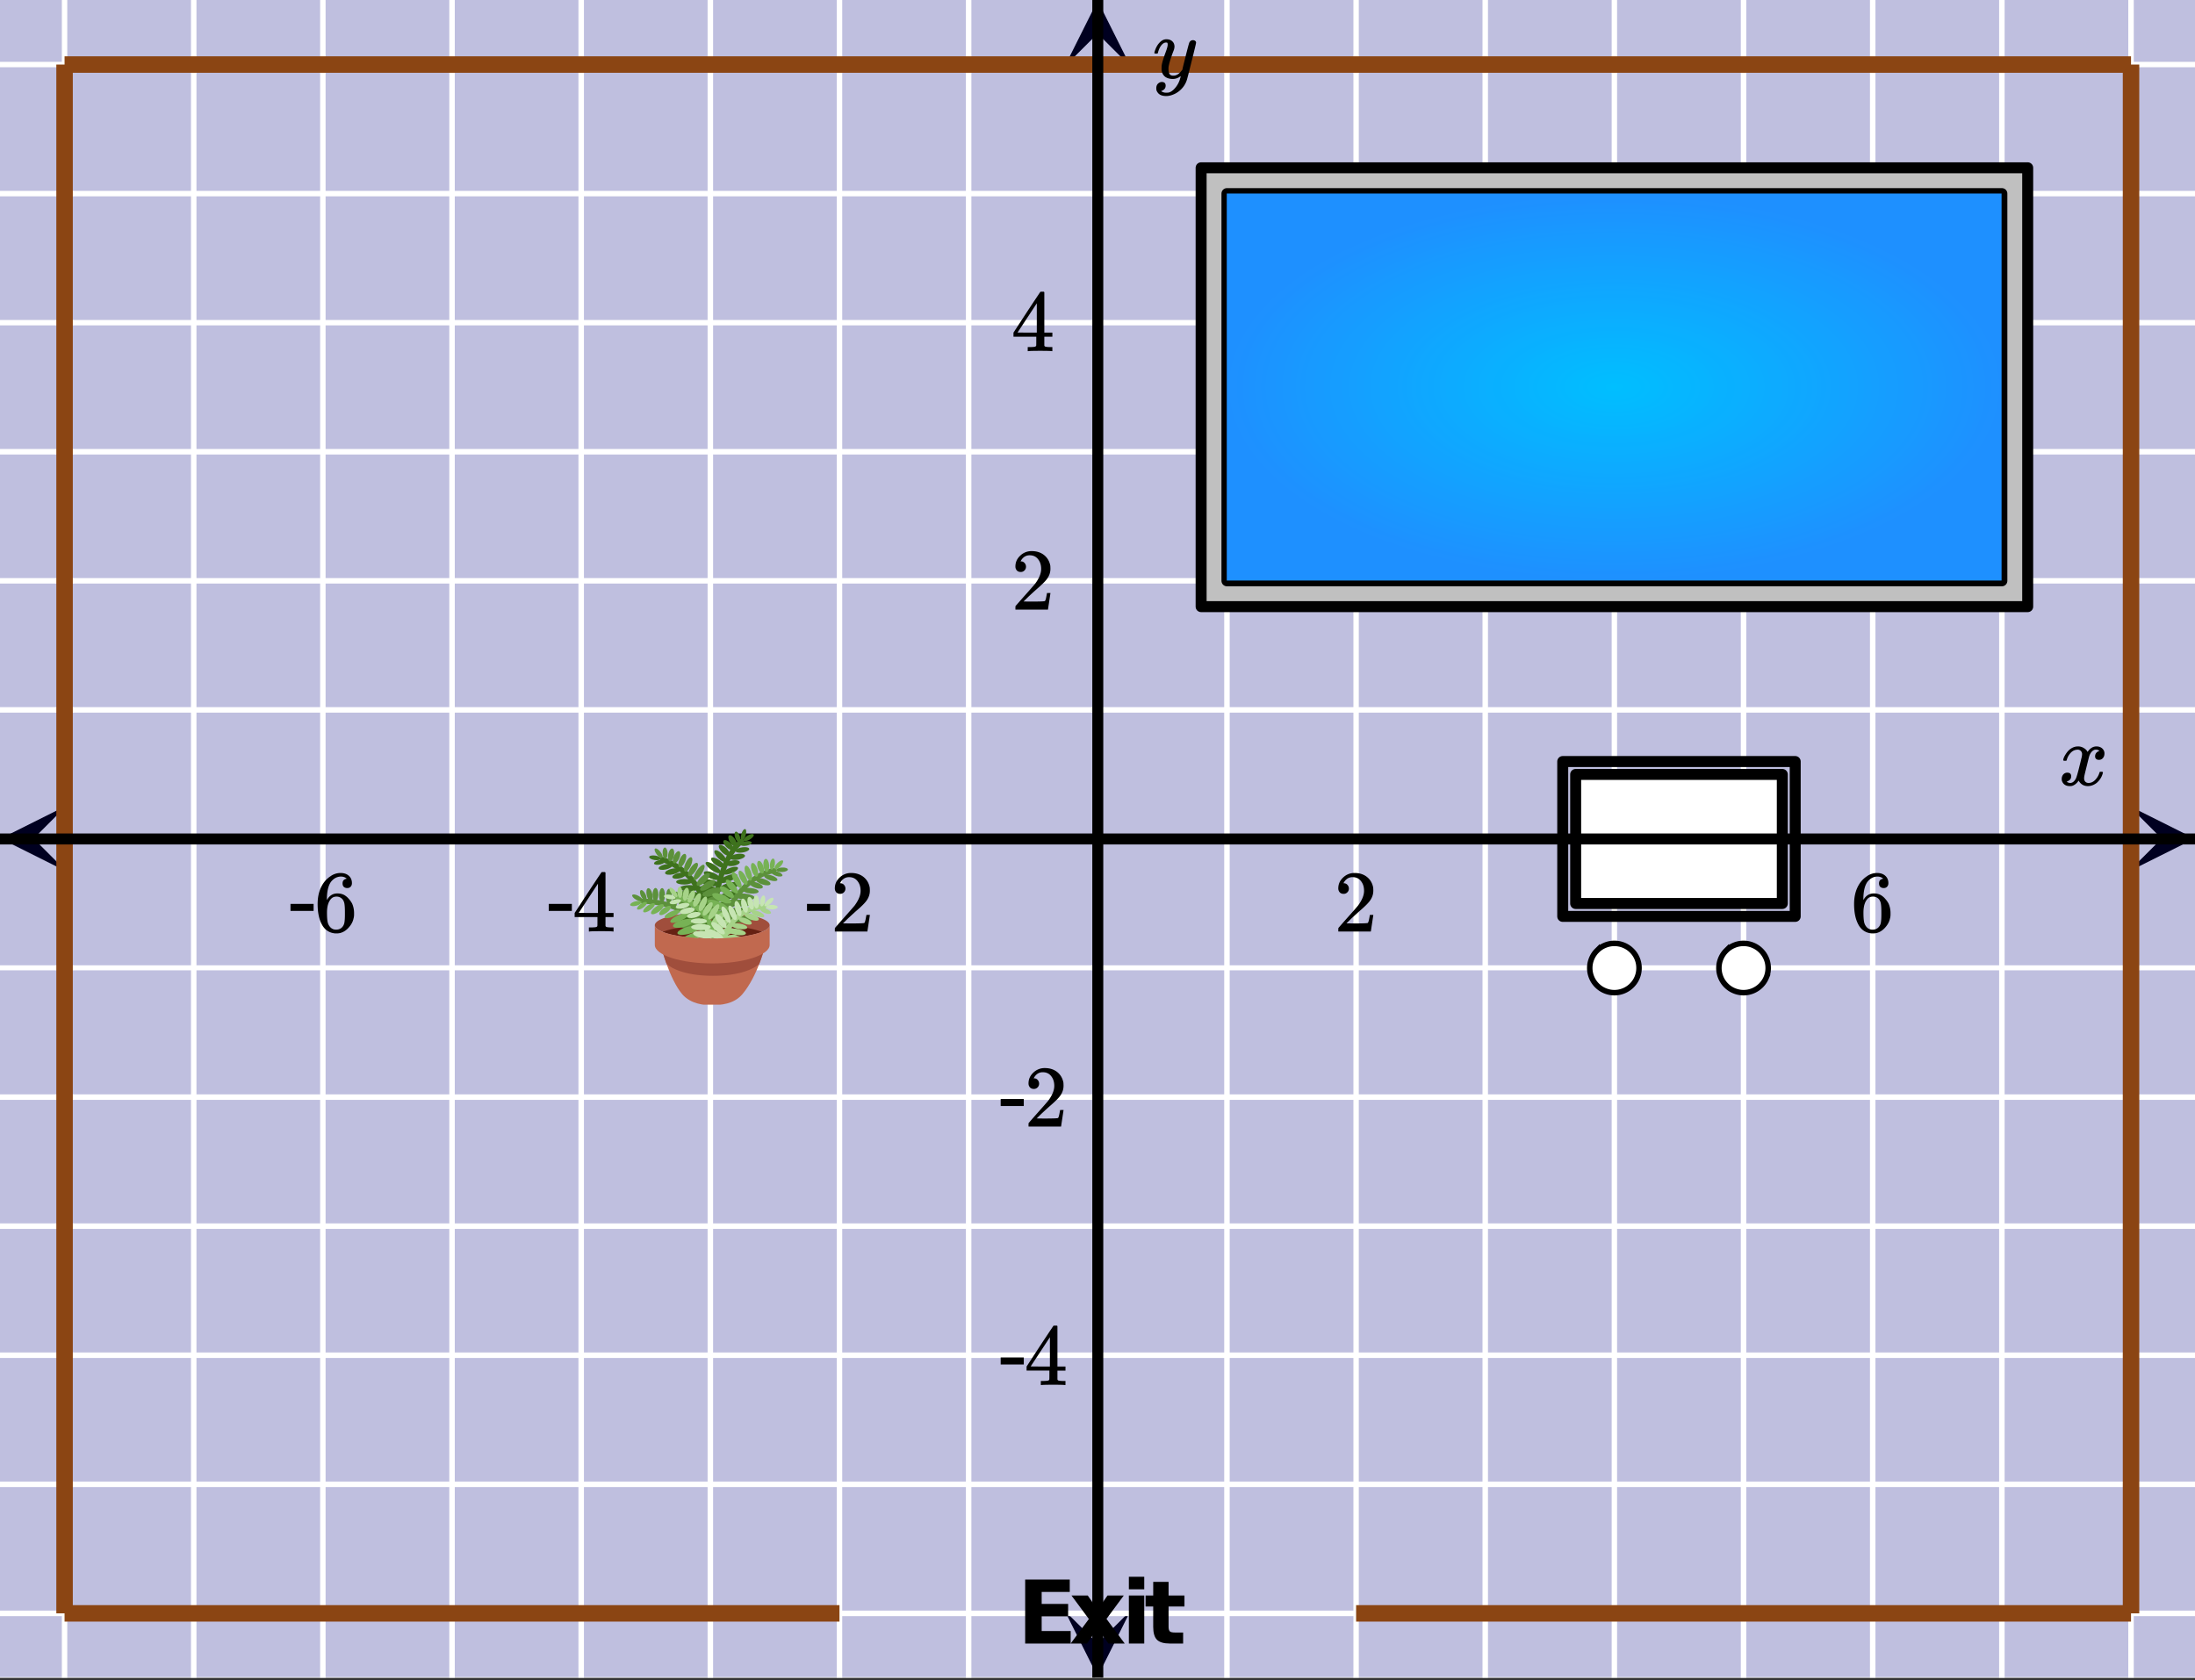 <svg xmlns="http://www.w3.org/2000/svg" xmlns:xlink="http://www.w3.org/1999/xlink" width="449.28" height="344" viewBox="0 0 336.96 258"><rect x="0" y="0" width="336.96" height="258" fill="#333333" stroke="none"/><defs><symbol overflow="visible" id="T"><path d="M1.234-9.828h6.844v1.906H3.766v1.844h4.062v1.906H3.766v2.25h4.453V0H1.234zm0 0"/></symbol><symbol overflow="visible" id="U"><path d="M3-3.766L.328-7.375h2.5l1.516 2.188 1.515-2.188h2.5L5.703-3.781 8.5 0H6L4.344-2.328 2.704 0h-2.5zm0 0"/></symbol><symbol overflow="visible" id="V"><path d="M1.125-7.375h2.36V0h-2.36zm0-2.875h2.36v1.922h-2.36zm0 0"/></symbol><symbol overflow="visible" id="W"><path d="M3.703-9.469v2.094h2.438v1.688H3.703v3.125c0 .343.067.578.203.703.133.117.406.171.813.171h1.218V0h-2.03c-.93 0-1.59-.191-1.985-.578-.387-.395-.578-1.055-.578-1.985v-3.124H.172v-1.688h1.172v-2.094zm0 0"/></symbol><symbol overflow="visible" id="X"><path d="M.781-3.75C.727-3.8.703-3.848.703-3.89c.031-.25.172-.563.422-.938.414-.633.941-1.004 1.578-1.11.133-.007.235-.015.297-.015.313 0 .598.086.86.25.269.156.46.355.578.594.113-.157.187-.25.218-.282.332-.375.711-.562 1.14-.562.364 0 .661.105.891.312.227.211.344.465.344.766 0 .281-.078.516-.234.703a.776.776 0 0 1-.625.281.64.64 0 0 1-.422-.14.521.521 0 0 1-.156-.39c0-.415.222-.696.672-.845a.58.58 0 0 0-.141-.093.705.705 0 0 0-.39-.094.91.91 0 0 0-.266.031c-.336.149-.586.445-.75.89-.032.075-.164.579-.39 1.516-.231.93-.356 1.45-.376 1.563a1.827 1.827 0 0 0-.047.406c0 .211.063.383.188.516.125.125.289.187.5.187.383 0 .726-.16 1.031-.484.3-.32.508-.676.625-1.063.02-.082.04-.129.063-.14.03-.02.109-.031.234-.031.164 0 .25.039.25.109 0 .012-.012.058-.031.14-.149.563-.461 1.055-.938 1.47-.43.323-.875.484-1.344.484-.625 0-1.101-.282-1.421-.844-.262.406-.594.68-1 .812-.086.02-.2.032-.344.032-.524 0-.89-.188-1.11-.563a.953.953 0 0 1-.14-.531c0-.27.078-.5.234-.688a.798.798 0 0 1 .625-.28c.395 0 .594.187.594.562 0 .336-.164.574-.484.718a.359.359 0 0 1-.063.047l-.078.031c-.012.012-.024.016-.031.016h-.032c0 .031.063.074.188.125a.817.817 0 0 0 .36.078c.32 0 .597-.203.827-.61.102-.163.282-.75.532-1.75.05-.206.109-.437.171-.687.063-.257.11-.457.141-.593.031-.133.05-.211.063-.235a2.86 2.86 0 0 0 .078-.531.678.678 0 0 0-.188-.5.613.613 0 0 0-.484-.203c-.406 0-.762.156-1.063.469a2.562 2.562 0 0 0-.609 1.078c-.012.074-.031.12-.063.14a.752.752 0 0 1-.218.016zm0 0"/></symbol><symbol overflow="visible" id="Y"><path d="M6.234-5.813c.125 0 .227.04.313.11.094.062.14.152.14.266 0 .117-.226 1.058-.671 2.828C5.578-.836 5.328.133 5.266.312a3.459 3.459 0 0 1-.688 1.22 3.641 3.641 0 0 1-1.11.874c-.491.239-.945.36-1.359.36-.687 0-1.152-.22-1.39-.657-.094-.125-.14-.304-.14-.53 0-.306.085-.544.265-.72.187-.168.379-.25.578-.25.394 0 .594.188.594.563 0 .332-.157.578-.47.734a.298.298 0 0 1-.062.032.295.295 0 0 0-.078.03c-.011.009-.023.016-.031.016L1.328 2c.031.05.129.11.297.172.133.05.273.078.422.078h.11c.155 0 .273-.012.359-.031.332-.094.648-.324.953-.688A3.69 3.69 0 0 0 4.188.25c.093-.3.14-.477.14-.531 0-.008-.012-.004-.031.015a.358.358 0 0 1-.078.047c-.336.239-.703.36-1.11.36-.46 0-.84-.106-1.14-.313-.293-.219-.48-.531-.563-.937a2.932 2.932 0 0 1-.015-.407c0-.218.007-.382.03-.5.063-.394.266-1.054.61-1.984.196-.531.297-.898.297-1.11a.838.838 0 0 0-.031-.265c-.024-.05-.074-.078-.156-.078h-.063c-.21 0-.406.094-.594.281-.293.293-.511.727-.656 1.297 0 .012-.008.027-.015.047a.188.188 0 0 1-.032.047l-.015.015c-.012.012-.028.016-.047.016h-.36C.305-3.8.281-3.836.281-3.86a.97.97 0 0 1 .047-.203c.188-.625.469-1.113.844-1.468.3-.282.617-.422.953-.422.383 0 .688.105.906.312.227.2.344.485.344.86-.023.168-.04.261-.047.281 0 .055-.07.246-.203.578-.367 1-.586 1.735-.656 2.203a1.857 1.857 0 0 0-.016.297c0 .344.05.61.156.797.114.18.313.266.594.266.207 0 .406-.051.594-.157a1.84 1.84 0 0 0 .422-.328c.093-.101.21-.242.36-.422a32.833 32.833 0 0 1 .25-1.063c.093-.35.175-.687.25-1 .343-1.35.534-2.062.577-2.124a.592.592 0 0 1 .578-.36zm0 0"/></symbol><symbol overflow="visible" id="Z"><path d="M.656-4.234h3.547v1.078H.656zm0 0"/></symbol><symbol overflow="visible" id="aa"><path d="M6.234 0c-.125-.031-.71-.047-1.75-.047-1.074 0-1.671.016-1.796.047h-.126v-.625h.422c.383-.008.618-.031.704-.063a.286.286 0 0 0 .171-.14c.008-.008.016-.25.016-.719v-.672h-3.5v-.625l2.031-3.11A431.58 431.58 0 0 1 4.5-9.108c.02-.008.113-.016.281-.016h.25l.078.078v6.203h1.235v.625H5.109V-.89a.25.25 0 0 0 .079.157c.07.062.328.101.765.109h.39V0zm-2.28-2.844v-4.5L1-2.859l1.469.015zm0 0"/></symbol><symbol overflow="visible" id="ab"><path d="M5.031-8.11c-.199-.195-.48-.304-.843-.328-.625 0-1.153.274-1.579.813-.418.586-.625 1.492-.625 2.719L2-4.86l.11-.172c.363-.54.859-.813 1.484-.813.414 0 .781.09 1.094.266a2.6 2.6 0 0 1 .64.547c.219.242.395.492.531.75.196.449.297.933.297 1.453v.234c0 .211-.027.403-.078.578-.105.532-.383 1.032-.828 1.5-.387.407-.82.66-1.297.766a2.688 2.688 0 0 1-.547.047c-.168 0-.32-.016-.453-.047-.668-.125-1.2-.484-1.594-1.078C.83-1.66.563-2.79.563-4.218c0-.97.171-1.817.515-2.548.344-.726.82-1.296 1.438-1.703a2.62 2.62 0 0 1 1.562-.515c.531 0 .953.14 1.266.421.32.282.484.665.484 1.141 0 .23-.07.414-.203.547-.125.137-.297.203-.516.203-.218 0-.398-.062-.53-.187-.126-.125-.188-.301-.188-.532 0-.406.21-.644.64-.718zm-.593 3.235a1.18 1.18 0 0 0-.97-.484c-.335 0-.605.105-.812.312C2.22-4.597 2-3.883 2-2.907c0 .794.05 1.345.156 1.657.094.273.242.5.453.688.22.187.477.28.782.28.457 0 .804-.171 1.046-.515.133-.187.22-.41.25-.672.04-.258.063-.64.063-1.14v-.422c0-.508-.023-.895-.063-1.156a1.566 1.566 0 0 0-.25-.688zm0 0"/></symbol><symbol overflow="visible" id="ac"><path d="M1.484-5.781c-.25 0-.449-.078-.593-.235a.872.872 0 0 1-.22-.609c0-.645.243-1.195.735-1.656a2.46 2.46 0 0 1 1.766-.703c.77 0 1.41.21 1.922.625.508.418.82.964.937 1.64.008.168.016.32.016.453 0 .524-.156 1.012-.469 1.47-.25.374-.758.89-1.516 1.546-.324.281-.777.695-1.359 1.234l-.781.766 1.016.016c1.414 0 2.164-.024 2.25-.079.039-.007.085-.101.14-.28.031-.095.094-.4.188-.923v-.03h.53v.03l-.374 2.47V0h-5v-.25c0-.188.008-.29.031-.313.008-.007.383-.437 1.125-1.28.977-1.095 1.61-1.813 1.89-2.157.602-.82.907-1.57.907-2.25 0-.594-.156-1.086-.469-1.484-.312-.407-.746-.61-1.297-.61-.523 0-.945.235-1.265.703-.024.032-.047.079-.078.141a.274.274 0 0 0-.047.078c0 .012.02.016.062.016a.68.68 0 0 1 .547.25.801.801 0 0 1 .219.562c0 .23-.078.422-.235.578a.76.76 0 0 1-.578.235zm0 0"/></symbol><clipPath id="a"><path d="M0 0h336.96v257.617H0zm0 0"/></clipPath><clipPath id="b"><path d="M.102 123.715H10.21v10.105H.1zm0 0"/></clipPath><clipPath id="c"><path d="M326.79 123.715h10.108v10.105H326.79zm0 0"/></clipPath><clipPath id="d"><path d="M9 0h319v257.617H9zm0 0"/></clipPath><clipPath id="e"><path d="M163.445 247.328h10.11v10.106h-10.11zm0 0"/></clipPath><clipPath id="f"><path d="M163.445.102h10.11v10.105h-10.11zm0 0"/></clipPath><clipPath id="g"><path d="M0 9h336.96v240H0zm0 0"/></clipPath><clipPath id="h"><path d="M0 0h336.96v257.617H0zm0 0"/></clipPath><clipPath id="i"><path d="M9 0h2v257.617H9zm0 0"/></clipPath><clipPath id="j"><path d="M29 0h2v257.617h-2zm0 0"/></clipPath><clipPath id="k"><path d="M49 0h1v257.617h-1zm0 0"/></clipPath><clipPath id="l"><path d="M68 0h2v257.617h-2zm0 0"/></clipPath><clipPath id="m"><path d="M88 0h2v257.617h-2zm0 0"/></clipPath><clipPath id="n"><path d="M108 0h2v257.617h-2zm0 0"/></clipPath><clipPath id="o"><path d="M128 0h2v257.617h-2zm0 0"/></clipPath><clipPath id="p"><path d="M148 0h2v257.617h-2zm0 0"/></clipPath><clipPath id="q"><path d="M168 0h1v257.617h-1zm0 0"/></clipPath><clipPath id="r"><path d="M187 0h2v257.617h-2zm0 0"/></clipPath><clipPath id="s"><path d="M207 0h2v257.617h-2zm0 0"/></clipPath><clipPath id="t"><path d="M227 0h2v257.617h-2zm0 0"/></clipPath><clipPath id="u"><path d="M247 0h2v257.617h-2zm0 0"/></clipPath><clipPath id="v"><path d="M267 0h2v257.617h-2zm0 0"/></clipPath><clipPath id="w"><path d="M287 0h1v257.617h-1zm0 0"/></clipPath><clipPath id="x"><path d="M306 0h2v257.617h-2zm0 0"/></clipPath><clipPath id="y"><path d="M326 0h2v257.617h-2zm0 0"/></clipPath><clipPath id="z"><path d="M0 247h336.96v2H0zm0 0"/></clipPath><clipPath id="A"><path d="M0 227h336.96v2H0zm0 0"/></clipPath><clipPath id="B"><path d="M0 207h336.96v2H0zm0 0"/></clipPath><clipPath id="C"><path d="M0 187h336.96v2H0zm0 0"/></clipPath><clipPath id="D"><path d="M0 167h336.96v2H0zm0 0"/></clipPath><clipPath id="E"><path d="M0 148h336.96v1H0zm0 0"/></clipPath><clipPath id="F"><path d="M0 128h336.96v2H0zm0 0"/></clipPath><clipPath id="G"><path d="M0 108h336.96v2H0zm0 0"/></clipPath><clipPath id="H"><path d="M0 88h336.96v2H0zm0 0"/></clipPath><clipPath id="I"><path d="M0 68h336.96v2H0zm0 0"/></clipPath><clipPath id="J"><path d="M0 49h336.96v1H0zm0 0"/></clipPath><clipPath id="K"><path d="M0 29h336.96v2H0zm0 0"/></clipPath><clipPath id="L"><path d="M0 9h336.96v2H0zm0 0"/></clipPath><clipPath id="M"><path d="M188.324 29.715h118.942v59.433H188.324zm0 0"/></clipPath><radialGradient id="N" gradientUnits="userSpaceOnUse" cx=".5" cy=".5" fx=".5" fy=".5" r=".5" gradientTransform="matrix(118.941 0 0 59.431 188.324 29.716)"><stop offset="0" stop-color="#00bfff"/><stop offset=".016" stop-color="#01beff"/><stop offset=".027" stop-color="#01bdff"/><stop offset=".039" stop-color="#01bdff"/><stop offset=".051" stop-color="#02bcff"/><stop offset=".063" stop-color="#02bcff"/><stop offset=".074" stop-color="#02bbff"/><stop offset=".086" stop-color="#03bbff"/><stop offset=".098" stop-color="#03baff"/><stop offset=".109" stop-color="#03baff"/><stop offset=".121" stop-color="#04b9ff"/><stop offset=".133" stop-color="#04b8ff"/><stop offset=".145" stop-color="#05b8ff"/><stop offset=".156" stop-color="#05b7ff"/><stop offset=".168" stop-color="#05b7ff"/><stop offset=".18" stop-color="#06b6ff"/><stop offset=".191" stop-color="#06b6ff"/><stop offset=".203" stop-color="#06b5ff"/><stop offset=".215" stop-color="#07b5ff"/><stop offset=".227" stop-color="#07b4ff"/><stop offset=".238" stop-color="#07b4ff"/><stop offset=".25" stop-color="#08b3ff"/><stop offset=".262" stop-color="#08b2ff"/><stop offset=".281" stop-color="#09b1ff"/><stop offset=".301" stop-color="#09b0ff"/><stop offset=".32" stop-color="#0ab0ff"/><stop offset=".34" stop-color="#0bafff"/><stop offset=".359" stop-color="#0baeff"/><stop offset=".379" stop-color="#0cadff"/><stop offset=".395" stop-color="#0cacff"/><stop offset=".41" stop-color="#0dabff"/><stop offset=".426" stop-color="#0dabff"/><stop offset=".441" stop-color="#0eaaff"/><stop offset=".457" stop-color="#0ea9ff"/><stop offset=".473" stop-color="#0ea8ff"/><stop offset=".488" stop-color="#0fa8ff"/><stop offset=".504" stop-color="#0fa7ff"/><stop offset=".516" stop-color="#10a7ff"/><stop offset=".527" stop-color="#10a6ff"/><stop offset=".539" stop-color="#10a5ff"/><stop offset=".551" stop-color="#11a5ff"/><stop offset=".563" stop-color="#11a4ff"/><stop offset=".574" stop-color="#11a4ff"/><stop offset=".586" stop-color="#12a3ff"/><stop offset=".598" stop-color="#12a3ff"/><stop offset=".609" stop-color="#13a2ff"/><stop offset=".621" stop-color="#13a2ff"/><stop offset=".633" stop-color="#13a1ff"/><stop offset=".652" stop-color="#14a0ff"/><stop offset=".672" stop-color="#159fff"/><stop offset=".691" stop-color="#159eff"/><stop offset=".707" stop-color="#169dff"/><stop offset=".723" stop-color="#169dff"/><stop offset=".738" stop-color="#169cff"/><stop offset=".754" stop-color="#179bff"/><stop offset=".766" stop-color="#179bff"/><stop offset=".777" stop-color="#189aff"/><stop offset=".789" stop-color="#189aff"/><stop offset=".801" stop-color="#1899ff"/><stop offset=".813" stop-color="#1999ff"/><stop offset=".824" stop-color="#1998ff"/><stop offset=".844" stop-color="#1a97ff"/><stop offset=".863" stop-color="#1a96ff"/><stop offset=".879" stop-color="#1b95ff"/><stop offset=".891" stop-color="#1b95ff"/><stop offset=".902" stop-color="#1b94ff"/><stop offset=".914" stop-color="#1c94ff"/><stop offset=".934" stop-color="#1c93ff"/><stop offset=".949" stop-color="#1d92ff"/><stop offset=".961" stop-color="#1d91ff"/><stop offset=".98" stop-color="#1e91ff"/><stop offset="1" stop-color="#1e90ff"/></radialGradient><clipPath id="O"><path d="M167 0h3v257.617h-3zm0 0"/></clipPath><clipPath id="P"><path d="M0 127h336.96v3H0zm0 0"/></clipPath><clipPath id="Q"><path d="M101 145h17v9.27h-17zm0 0"/></clipPath><clipPath id="R"><path d="M105 127.313h10V143h-10zm0 0"/></clipPath><clipPath id="S"><path d="M112 127.313h2V130h-2zm0 0"/></clipPath></defs><g clip-path="url(#a)" fill="#fff"><path d="M0 0h337v257.617H0zm0 0"/><path d="M0 0h337v257.617H0zm0 0"/></g><path d="M6.75 172.002h436.5" transform="scale(.749 .749)" fill="none" stroke="#000"/><g clip-path="url(#b)"><path d="M10.21 123.715L.103 128.77l10.109 5.05-5.055-5.05zm0 0"/></g><g clip-path="url(#c)"><path d="M326.79 123.715l10.108 5.055-10.109 5.05 5.055-5.05zm0 0"/></g><g clip-path="url(#d)"><path d="M277.943 0v343.999M330.881 0v343.999M383.824 0v343.999M436.767 0v343.999M172.057 0v343.999M119.119 0v343.999M66.176 0v343.999M13.233 0v343.999" transform="scale(.749 .749)" fill="none" stroke-linecap="round" stroke-linejoin="round" stroke="#666" stroke-opacity=".251"/></g><path d="M225 337.253V6.752" transform="scale(.749 .749)" fill="none" stroke="#000"/><g clip-path="url(#e)"><path d="M163.445 247.328l5.055 10.106 5.055-10.106-5.055 5.055zm0 0"/></g><g clip-path="url(#f)"><path d="M163.445 10.207L168.5.102l5.055 10.105-5.055-5.05zm0 0"/></g><g clip-path="url(#g)"><path d="M0 119.079h450M0 66.155h450M0 13.232h450M0 224.925h450M0 277.844h450M0 330.767h450" transform="scale(.749 .749)" fill="none" stroke-linecap="round" stroke-linejoin="round" stroke="#666" stroke-opacity=".251"/></g><g clip-path="url(#h)"><path d="M0 0h337v257.535H0zm0 0" fill="navy" fill-opacity=".251"/></g><g clip-path="url(#i)"><path d="M13.233 0v343.999" transform="scale(.749 .749)" fill="none" stroke-width="1.125" stroke="#fff"/></g><g clip-path="url(#j)"><path d="M39.705 0v343.999" transform="scale(.749 .749)" fill="none" stroke-width="1.125" stroke="#fff"/></g><g clip-path="url(#k)"><path d="M66.176 0v343.999" transform="scale(.749 .749)" fill="none" stroke-width="1.125" stroke="#fff"/></g><g clip-path="url(#l)"><path d="M92.648 0v343.999" transform="scale(.749 .749)" fill="none" stroke-width="1.125" stroke="#fff"/></g><g clip-path="url(#m)"><path d="M119.12 0v343.999" transform="scale(.749 .749)" fill="none" stroke-width="1.125" stroke="#fff"/></g><g clip-path="url(#n)"><path d="M145.59 0v343.999" transform="scale(.749 .749)" fill="none" stroke-width="1.125" stroke="#fff"/></g><g clip-path="url(#o)"><path d="M172.057 0v343.999" transform="scale(.749 .749)" fill="none" stroke-width="1.125" stroke="#fff"/></g><g clip-path="url(#p)"><path d="M198.528 0v343.999" transform="scale(.749 .749)" fill="none" stroke-width="1.125" stroke="#fff"/></g><g clip-path="url(#q)"><path d="M225 0v343.999" transform="scale(.749 .749)" fill="none" stroke-width="1.125" stroke="#fff"/></g><g clip-path="url(#r)"><path d="M251.472 0v343.999" transform="scale(.749 .749)" fill="none" stroke-width="1.125" stroke="#fff"/></g><g clip-path="url(#s)"><path d="M277.943 0v343.999" transform="scale(.749 .749)" fill="none" stroke-width="1.125" stroke="#fff"/></g><g clip-path="url(#t)"><path d="M304.41 0v343.999" transform="scale(.749 .749)" fill="none" stroke-width="1.125" stroke="#fff"/></g><g clip-path="url(#u)"><path d="M330.88 0v343.999" transform="scale(.749 .749)" fill="none" stroke-width="1.125" stroke="#fff"/></g><g clip-path="url(#v)"><path d="M357.352 0v343.999" transform="scale(.749 .749)" fill="none" stroke-width="1.125" stroke="#fff"/></g><g clip-path="url(#w)"><path d="M383.824 0v343.999" transform="scale(.749 .749)" fill="none" stroke-width="1.125" stroke="#fff"/></g><g clip-path="url(#x)"><path d="M410.295 0v343.999" transform="scale(.749 .749)" fill="none" stroke-width="1.125" stroke="#fff"/></g><g clip-path="url(#y)"><path d="M436.767 0v343.999" transform="scale(.749 .749)" fill="none" stroke-width="1.125" stroke="#fff"/></g><g clip-path="url(#z)"><path d="M0 330.767h450" transform="scale(.749 .749)" fill="none" stroke-width="1.125" stroke="#fff"/></g><g clip-path="url(#A)"><path d="M0 304.308h450" transform="scale(.749 .749)" fill="none" stroke-width="1.125" stroke="#fff"/></g><g clip-path="url(#B)"><path d="M0 277.844h450" transform="scale(.749 .749)" fill="none" stroke-width="1.125" stroke="#fff"/></g><g clip-path="url(#C)"><path d="M0 251.385h450" transform="scale(.749 .749)" fill="none" stroke-width="1.125" stroke="#fff"/></g><g clip-path="url(#D)"><path d="M0 224.925h450" transform="scale(.749 .749)" fill="none" stroke-width="1.125" stroke="#fff"/></g><g clip-path="url(#E)"><path d="M0 198.461h450" transform="scale(.749 .749)" fill="none" stroke-width="1.125" stroke="#fff"/></g><g clip-path="url(#F)"><path d="M0 172.002h450" transform="scale(.749 .749)" fill="none" stroke-width="1.125" stroke="#fff"/></g><g clip-path="url(#G)"><path d="M0 145.538h450" transform="scale(.749 .749)" fill="none" stroke-width="1.125" stroke="#fff"/></g><g clip-path="url(#H)"><path d="M0 119.079h450" transform="scale(.749 .749)" fill="none" stroke-width="1.125" stroke="#fff"/></g><g clip-path="url(#I)"><path d="M0 92.615h450" transform="scale(.749 .749)" fill="none" stroke-width="1.125" stroke="#fff"/></g><g clip-path="url(#J)"><path d="M0 66.155h450" transform="scale(.749 .749)" fill="none" stroke-width="1.125" stroke="#fff"/></g><g clip-path="url(#K)"><path d="M0 39.691h450" transform="scale(.749 .749)" fill="none" stroke-width="1.125" stroke="#fff"/></g><g clip-path="url(#L)"><path d="M0 13.232h450" transform="scale(.749 .749)" fill="none" stroke-width="1.125" stroke="#fff"/></g><path d="M273.566 138.672v-19.809h-31.718v19.809zm0 0" fill="#fff"/><path d="M184.36 25.754h126.87v67.355H184.36zm0 0" fill="silver"/><path d="M251.472 39.691h158.823M410.295 39.691v79.388M410.295 119.079H251.472M251.472 119.079V39.69" transform="scale(.749 .749)" fill="none" stroke-width="2.25" stroke-linecap="round" stroke="#000"/><g clip-path="url(#M)"><path d="M188.324 29.715v59.433h118.942V29.715zm0 0" fill="url(#N)"/></g><path d="M246.177 34.4H415.59M415.59 34.4v89.97M415.59 124.37H246.177M246.177 124.37V34.4M367.94 156.125h-47.648M320.292 156.125v31.75M320.292 187.874h47.649M367.94 187.874v-31.75M365.296 158.77h-42.354M322.942 158.77v26.459M322.942 185.229h42.354M365.296 185.229V158.77" transform="scale(.749 .749)" fill="none" stroke-width="2.25" stroke-linecap="round" stroke="#000"/><path d="M13.233 330.767V13.232M13.233 13.232h423.534M436.767 13.232v317.535M13.233 330.767h158.824M277.943 330.767h158.824" transform="scale(.749 .749)" fill="none" stroke-width="3.375" stroke="#8b4513"/><g clip-path="url(#O)"><path d="M225 0v343.999" transform="scale(.749 .749)" fill="none" stroke-width="2.25" stroke="#000"/></g><g clip-path="url(#P)"><path d="M0 172.002h450" transform="scale(.749 .749)" fill="none" stroke-width="2.25" stroke="#000"/></g><path d="M335.93 198.461c0 .668-.125 1.315-.38 1.93a4.913 4.913 0 0 1-1.096 1.64 5.019 5.019 0 0 1-1.638 1.095 5.023 5.023 0 0 1-3.865 0 4.911 4.911 0 0 1-1.638-1.096 4.913 4.913 0 0 1-1.095-1.638 5.002 5.002 0 0 1-.386-1.93c0-.669.13-1.316.386-1.931.255-.621.62-1.17 1.095-1.639a4.911 4.911 0 0 1 1.638-1.095 5.023 5.023 0 0 1 3.865 0c.615.255 1.163.62 1.638 1.095.474.47.84 1.018 1.095 1.639.256.615.381 1.262.381 1.93zm0 0M362.401 198.461c0 .668-.125 1.315-.38 1.93a5.075 5.075 0 0 1-2.734 2.735 5.023 5.023 0 0 1-3.865 0 4.911 4.911 0 0 1-1.637-1.096 4.913 4.913 0 0 1-1.096-1.638 5.002 5.002 0 0 1-.386-1.93c0-.669.13-1.316.386-1.931.256-.621.62-1.17 1.096-1.639a4.911 4.911 0 0 1 1.637-1.095 5.023 5.023 0 0 1 3.865 0c.616.255 1.164.62 1.638 1.095.47.47.835 1.018 1.096 1.639.255.615.38 1.262.38 1.93zm0 0" transform="scale(.749 .749)" fill="#fff" stroke-width="1.125" stroke="#000"/><g clip-path="url(#Q)"><path d="M108.66 145.465h-7.14s1.238 4.844 3.187 7.176c1.324 1.586 3.555 1.71 4.348 1.71 1.586 0 3.61-.132 4.937-1.718 2.309-2.766 3.395-7.168 3.395-7.168zm0 0" fill="#c1694f"/></g><path d="M116.547 148.031a25.79 25.79 0 0 0 .71-2.094 1.793 1.793 0 0 0-.323-.472h-14.961c-.141.152-.25.308-.325.472.13.454.36 1.204.668 2.06 1.149 1.023 3.536 1.843 7.137 1.843 3.559 0 5.934-.805 7.094-1.809zm0 0M118.152 142.078a.602.602 0 0 1-.172.395 1.815 1.815 0 0 1-.5.382 5.54 5.54 0 0 1-.816.352c-.32.11-.684.215-1.094.309-.41.093-.855.175-1.336.25-.48.074-.988.136-1.523.191-.535.05-1.086.09-1.652.113-.57.028-1.141.04-1.723.04-.578 0-1.148-.012-1.719-.04a31.082 31.082 0 0 1-1.652-.113 29.983 29.983 0 0 1-1.524-.191c-.48-.075-.925-.157-1.336-.25-.41-.094-.773-.2-1.093-.309a5.54 5.54 0 0 1-.817-.352 1.815 1.815 0 0 1-.5-.382.602.602 0 0 1-.172-.395c0-.137.059-.27.172-.398.114-.133.278-.258.5-.383a5.54 5.54 0 0 1 .817-.352c.32-.11.683-.215 1.093-.308.41-.094.856-.176 1.336-.25.48-.075.989-.137 1.524-.192.535-.05 1.086-.09 1.652-.113.57-.027 1.14-.039 1.719-.039.582 0 1.152.012 1.723.039.566.023 1.117.063 1.652.113.535.055 1.043.118 1.523.192.48.074.926.156 1.336.25.41.093.774.199 1.094.308.324.114.594.23.816.352.223.125.387.25.5.383a.604.604 0 0 1 .172.398zm0 0" fill="#a04e3c"/><path d="M101.715 143.094c1.523.605 4.363 1.015 7.62 1.015 3.263 0 6.103-.41 7.626-1.015-1.523-.61-4.363-1.02-7.625-1.02-3.258 0-6.098.41-7.621 1.02zm0 0" fill="#662113"/><path d="M109.887 144.93a.402.402 0 0 1-.395-.34c-.805-5.305.68-13.05 4.094-15.684a.395.395 0 0 1 .559.07.394.394 0 0 1-.07.56c-3.106 2.394-4.563 9.859-3.794 14.933a.395.395 0 0 1-.332.453c-.023.004-.043.008-.062.008zm0 0" fill="#3e721d"/><path d="M109.895 139.082c.046.3.949.414 2.015.25 1.067-.16 1.895-.535 1.848-.836-.043-.3-.945-.414-2.012-.25-1.07.16-1.894.535-1.851.836zm.074 1.305c.043.297 1.015.402 2.168.226 1.152-.175 2.05-.562 2.004-.863-.047-.297-1.016-.402-2.168-.227-1.157.176-2.051.563-2.004.864zm0 0M114.484 140.992c.012.074-.035.153-.14.238a1.946 1.946 0 0 1-.469.25c-.207.083-.45.16-.723.23-.277.071-.566.13-.867.173a9.11 9.11 0 0 1-.879.094 5.39 5.39 0 0 1-.761-.008 1.764 1.764 0 0 1-.52-.102c-.125-.047-.195-.11-.207-.18-.012-.074.039-.152.144-.234.106-.086.262-.168.465-.254.207-.082.45-.16.723-.23a9.46 9.46 0 0 1 .867-.172c.305-.047.598-.078.883-.094.281-.012.535-.012.758.008.222.02.394.05.52.101.128.047.195.11.206.18zm0 0M110.156 137.965c.078.293.926.324 1.899.07.968-.254 1.691-.7 1.613-.992-.078-.297-.926-.328-1.895-.07-.968.254-1.691.699-1.617.992zm.137-1.32c.09.289.86.304 1.719.039.86-.27 1.484-.723 1.39-1.012-.09-.29-.859-.309-1.718-.04-.86.266-1.485.72-1.391 1.013zm.078-1.188c.094.242.797.195 1.574-.105.774-.301 1.325-.743 1.23-.989-.097-.242-.8-.195-1.573.106-.778.3-1.329.742-1.23.988zm.598-1.3c.086.218.676.19 1.312-.06.64-.245 1.09-.624 1.008-.843-.086-.219-.676-.195-1.312.055-.641.25-1.09.629-1.008.847zm.488-1.438c.04.23.54.34 1.121.246.578-.094 1.02-.356.98-.586-.038-.23-.538-.344-1.117-.25-.582.094-1.02.36-.984.59zm.59-.957c.039.242.59.351 1.23.25.637-.106 1.125-.383 1.086-.625-.039-.242-.59-.352-1.23-.246-.637.101-1.125.382-1.086.62zm.863-1.078c.035.214.535.312 1.117.218.582-.093 1.024-.343.989-.558-.036-.219-.536-.313-1.118-.219-.578.094-1.023.344-.988.559zm.711-1.016c.031.187.45.277.942.195.488-.078.859-.297.828-.484-.032-.188-.45-.277-.942-.195-.488.078-.86.296-.828.484zm0 0" fill="#3e721d"/><path d="M114.152 129.07c.098.164.524.094.95-.156.425-.254.695-.59.597-.754-.097-.164-.52-.094-.949.16-.426.25-.691.586-.598.75zm0 0" fill="#3e721d"/><g clip-path="url(#R)"><path d="M113.879 129.027c.183.055.45-.285.59-.761.144-.473.11-.903-.07-.957-.184-.055-.45.285-.59.757-.141.477-.11.907.07.961zm-8.082 9.887c0 .3.875.547 1.953.547s1.953-.246 1.953-.547c0-.305-.875-.55-1.953-.55s-1.953.245-1.953.55zm-.254 1.09c-.027.3.82.633 1.894.734 1.07.106 1.965-.058 1.997-.36.027-.304-.82-.632-1.891-.733-1.074-.106-1.969.058-2 .359zm-.402 1.238c-.028.301.914.64 2.105.754 1.192.117 2.184-.035 2.211-.34.031-.3-.914-.64-2.105-.754-1.192-.117-2.18.036-2.211.34zm1.23-3.695c-.027.305.723.613 1.676.691.95.078 1.738-.101 1.766-.406.023-.3-.727-.61-1.676-.691-.95-.078-1.742.101-1.766.406zm.582-1.05c-.016.304.68.581 1.547.62.867.035 1.582-.18 1.594-.48.015-.305-.68-.582-1.547-.621-.867-.04-1.582.175-1.594.48zm0 0" fill="#3e721d"/></g><path d="M107.707 135.309c-.05.261.492.59 1.211.726.715.14 1.34.04 1.39-.226.051-.262-.492-.59-1.206-.73-.72-.138-1.34-.036-1.395.23zm.348-1.352c-.098.25.367.676 1.047.95.675.273 1.304.296 1.406.046.101-.25-.363-.672-1.043-.95-.676-.273-1.309-.296-1.41-.046zm.285-1.52c-.14.208.254.723.883 1.157.629.433 1.254.613 1.394.41.145-.207-.25-.727-.879-1.156-.629-.434-1.254-.618-1.398-.41zm.847-.656c-.14.207.188.676.739 1.055.547.375 1.105.516 1.25.309.14-.208-.192-.68-.739-1.055-.546-.38-1.105-.516-1.25-.309zm.528-1.156c-.176.18.07.7.547 1.164.476.465 1.004.695 1.175.516.176-.18-.07-.7-.546-1.164-.477-.465-1.004-.696-1.176-.516zm.683-.824c-.175.176.04.668.477 1.097.441.426.938.625 1.113.446.172-.176-.043-.668-.48-1.098-.438-.426-.938-.625-1.11-.445zm.704-.73c-.172.175.011.636.414 1.023.402.39.863.562 1.035.386.172-.175-.016-.636-.414-1.023-.403-.39-.864-.562-1.035-.387zm0 0" fill="#3e721d"/><path d="M112.848 128.898c.148.235.242.461.273.672.035.215 0 .352-.105.418-.106.067-.246.043-.426-.078a1.761 1.761 0 0 1-.492-.531 1.709 1.709 0 0 1-.274-.672c-.035-.215 0-.355.106-.422.101-.066.246-.039.425.082.176.117.344.297.493.531zm0 0" fill="#3e721d"/><g clip-path="url(#S)"><path d="M112.934 127.715c-.196.066-.227.484-.07.933.156.45.44.762.636.692.195-.067.227-.485.07-.934-.156-.449-.437-.761-.636-.691zm0 0" fill="#3e721d"/></g><path d="M108.504 145.008a.399.399 0 0 1-.34-.434c.563-6.117-1.773-10.46-6.578-12.222a.39.39 0 0 1-.234-.508.395.395 0 0 1 .511-.239c5.176 1.895 7.696 6.528 7.094 13.043a.396.396 0 0 1-.434.36h-.02zm0 0" fill="#3e721d"/><path d="M108.336 139.898c-.004.305-.883.536-1.961.516-1.082-.02-1.95-.285-1.945-.586.007-.305.886-.535 1.965-.516 1.078.02 1.949.286 1.94.586zm0 1.317c-.008.305-.883.535-1.965.515-1.078-.02-2.18-.359-2.172-.66.004-.304 1.114-.46 2.196-.441 1.078.02 1.945.285 1.94.586zm0 0" fill="#3e721d"/><path d="M108.648 142.363c-.007.305-.886.532-1.964.512-1.079-.02-2.18-.355-2.176-.66.008-.305 1.117-.461 2.195-.438 1.078.02 1.95.282 1.945.586zm0 0" fill="#5c913b"/><path d="M108.215 138.93c-.043.304-.88.437-1.875.304-.992-.132-1.766-.484-1.723-.789.04-.3.88-.437 1.871-.3.992.132 1.766.484 1.727.785zm-.559-1.325c-.039.301-.797.45-1.687.329-.895-.118-1.586-.461-1.543-.762.039-.3.797-.45 1.687-.328.895.12 1.582.46 1.543.761zm0 0" fill="#3e721d"/><path d="M107.328 136.371c0 .262-.672.48-1.5.492-.832.008-1.508-.195-1.512-.457-.004-.261.668-.48 1.5-.492.832-.008 1.508.195 1.512.457zm-1.043-.98c0 .23-.555.43-1.238.437-.688.008-1.246-.176-1.25-.41 0-.234.555-.43 1.238-.438.688-.007 1.246.176 1.25.41zm-.992-1.153c.05.227-.371.516-.945.645-.57.129-1.078.05-1.13-.18-.05-.226.372-.516.946-.644.574-.13 1.078-.047 1.129.18zm-.898-.668c.05.239-.418.547-1.051.688-.63.144-1.188.066-1.242-.172-.051-.238.418-.547 1.05-.688.633-.144 1.188-.066 1.243.172zm-1.207-.68c.05.215-.38.489-.954.622-.574.129-1.078.058-1.125-.153-.05-.21.38-.488.954-.617s1.078-.062 1.124.149zm-1.036-.68c.04.188-.316.427-.8.536-.485.11-.91.047-.95-.14-.043-.184.313-.426.797-.532.485-.11.91-.047.953.137zm0 0" fill="#3e721d"/><path d="M101.434 131.86c-.028.187-.45.28-.938.206-.492-.078-.863-.289-.836-.476.028-.188.45-.281.942-.207.488.074.859.289.832.476zm0 0" fill="#3e721d"/><path d="M101.672 131.715c-.149.12-.52-.098-.832-.485-.309-.386-.438-.796-.29-.914.15-.12.52.098.829.485.308.387.441.797.293.914zM112.289 139c.05.3-.773.684-1.84.855-1.066.172-1.969.067-2.015-.234-.051-.3.773-.684 1.84-.851 1.066-.172 1.968-.07 2.015.23zm.664.957c.047.3-1.11.898-2.172 1.07-1.066.172-1.969.07-2.02-.23-.046-.3.778-.684 1.84-.856 1.067-.171 2.301-.285 2.352.016zm.414 1.258c.047.3-1.406.976-2.472 1.148-1.063.168-1.97.067-2.016-.234-.047-.3.777-.684 1.84-.856 1.066-.171 2.597-.359 2.648-.058zm-1.937-3.645c.093.29-.567.762-1.477 1.051-.906.293-1.719.293-1.812.004-.09-.29.57-.762 1.476-1.05.91-.294 1.719-.294 1.813-.005zm-.598-1.062c.094.289-.504.742-1.328 1.008-.828.261-1.574.246-1.668-.043-.09-.293.504-.743 1.332-1.008.824-.266 1.57-.246 1.664.043zm-1.094-1.266c.145.227-.234.73-.847 1.125-.614.399-1.23.535-1.375.309-.145-.227.234-.73.847-1.125.614-.399 1.23-.535 1.375-.309zm-.824-1.12c.188.19-.09.76-.613 1.265-.528.508-1.106.765-1.293.57-.184-.191.09-.762.617-1.27.523-.507 1.102-.761 1.29-.566zm-.832-1.306c.207.137.035.766-.387 1.399-.422.637-.933 1.039-1.14.902-.211-.14-.035-.765.386-1.402.422-.637.934-1.04 1.141-.899zm-1.031-.296c.207.14.078.699-.29 1.253-.366.555-.835.891-1.042.754-.211-.14-.078-.699.289-1.254.367-.554.836-.89 1.043-.753zm-.918-.875c.23.101.195.675-.074 1.285-.27.61-.672 1.02-.899.918-.23-.102-.2-.676.07-1.286.27-.609.676-1.019.903-.917zm-.942-.512c.227.101.211.637-.035 1.199-.25.559-.636.93-.863.828-.23-.101-.215-.637.035-1.195.246-.563.633-.934.863-.832zm-.925-.414c.226.101.222.594 0 1.105-.227.512-.594.844-.817.742-.226-.097-.226-.593 0-1.101.227-.512.594-.844.817-.746zm0 0" fill="#5c913b"/><path d="M103.207 130.3c.242.048.352.528.25 1.075-.105.55-.383.957-.625.91-.242-.043-.355-.527-.25-1.074.102-.547.383-.957.625-.91zm-1.148-.155c.207-.012.394.367.418.843.023.473-.125.867-.332.875-.207.012-.395-.363-.418-.84-.024-.476.125-.867.332-.878zm7.933 15.957c-.015 0-.035-.004-.05-.004a.403.403 0 0 1-.344-.45c1.109-8.265 6.203-11.96 9.152-12.347a.405.405 0 0 1 .45.344.397.397 0 0 1-.345.445c-2.718.36-7.418 3.84-8.468 11.664a.397.397 0 0 1-.395.348zm0 0" fill="#5c913b"/><path d="M111.5 140.938c-.023.3.828.617 1.906.703 1.074.086 1.965-.094 1.989-.395.027-.305-.829-.617-1.903-.703-1.074-.086-1.969.09-1.992.394zm0 0M115.344 139.855c.004.07-.04.145-.13.215-.089.07-.218.133-.386.192a3.44 3.44 0 0 1-.582.14 5.827 5.827 0 0 1-1.39.05 3.786 3.786 0 0 1-.59-.097 1.421 1.421 0 0 1-.403-.164c-.093-.066-.14-.132-.144-.207-.004-.074.039-.144.129-.214s.218-.137.386-.192c.168-.058.364-.105.586-.14.22-.036.453-.06.692-.067.242-.012.472-.004.695.016.223.02.422.05.594.097s.304.102.398.164c.094.067.145.133.145.207zm0 0M112.402 138.723c.012.3.75.523 1.649.488.902-.031 1.62-.305 1.61-.606-.013-.304-.75-.527-1.65-.492-.898.032-1.62.305-1.609.61zm0 0" fill="#5c913b"/><path d="M112.852 137.523c-.028.262.62.543 1.445.637.824.09 1.52-.047 1.547-.308.027-.258-.617-.543-1.446-.633-.824-.09-1.52.047-1.546.304zm1.132-.875c-.023.23.508.48 1.192.555.68.074 1.254-.055 1.281-.285.023-.234-.508-.48-1.191-.555-.684-.074-1.254.051-1.282.285zm1.098-1.05c-.074.222.32.55.879.738.555.184 1.066.152 1.14-.07.075-.223-.32-.551-.878-.735-.555-.183-1.067-.156-1.141.067zm.961-.575c-.074.23.363.582.977.79.617.203 1.175.18 1.253-.055.079-.23-.359-.582-.976-.785-.613-.203-1.176-.184-1.254.05zm1.266-.558c-.07.207.328.523.89.707.559.187 1.067.168 1.137-.04.066-.206-.332-.523-.89-.706-.56-.188-1.071-.168-1.137.039zm1.101-.574c-.062.18.274.453.742.609.47.152.899.133.961-.047.059-.183-.273-.453-.746-.61-.469-.155-.898-.136-.957.048zm0 0" fill="#5c913b"/><path d="M119.156 133.61c.012.187.418.32.914.296.496-.027.887-.203.88-.394-.013-.192-.423-.325-.915-.297-.496.027-.89.203-.879.394zm0 0" fill="#5c913b"/><path d="M118.934 133.441c.136.133.527-.046.875-.402.343-.355.515-.75.379-.883-.137-.133-.528.047-.876.403-.343.355-.515.75-.378.882zm-11.278 6.215c-.078.293.703.754 1.746 1.028 1.043.277 1.953.261 2.032-.036.078-.293-.707-.753-1.75-1.027-1.043-.273-1.954-.262-2.028.035zm.992-1.34c-.117.278.493.813 1.368 1.192.875.379 1.683.457 1.804.18.121-.278-.492-.813-1.367-1.192s-1.68-.46-1.805-.18zm.704-1c-.122.282.425.786 1.222 1.133.797.344 1.543.399 1.66.117.121-.277-.425-.785-1.222-1.129-.797-.343-1.543-.398-1.66-.12zm1.21-1.152c-.167.211.16.75.735 1.203.57.453 1.172.653 1.336.442.168-.211-.16-.75-.735-1.204-.57-.453-1.171-.652-1.335-.44zm.93-1.035c-.203.172.012.766.485 1.32.476.559 1.027.867 1.23.692.203-.172-.016-.766-.488-1.32-.473-.56-1.024-.868-1.227-.692zm.953-1.219c-.218.117-.11.758.25 1.434.36.672.828 1.12 1.047 1.004.223-.118.11-.758-.246-1.43-.36-.676-.828-1.125-1.05-1.008zm1.055-.191c-.219.117-.145.687.168 1.277.312.586.742.969.965.848.219-.117.144-.688-.164-1.274-.313-.59-.746-.968-.969-.851zm1-.785c-.238.082-.262.656-.05 1.289.206.629.57 1.078.808 1 .234-.078.258-.653.05-1.286-.21-.632-.57-1.082-.808-1.003zm.988-.414c-.238.078-.273.613-.082 1.195.192.582.543.988.778.91.238-.078.273-.613.082-1.195-.192-.582-.54-.989-.778-.91zm.961-.32c-.234.073-.281.566-.105 1.097.176.531.504.898.738.82.234-.078.281-.57.106-1.097-.172-.532-.504-.899-.739-.82zm0 0" fill="#77b255"/><path d="M117.547 131.883c-.246.023-.406.492-.356 1.047.047.554.286.988.532.968.246-.023.402-.492.355-1.046-.047-.555-.289-.989-.531-.97zm1.156-.043c-.207-.031-.426.328-.496.797-.07.472.04.879.242.906.207.031.43-.324.5-.797.067-.469-.043-.875-.246-.906zm0 0" fill="#77b255"/><path d="M108.55 144.887a.402.402 0 0 1-.362-.309c-.051-.226-1.391-5.562-9.52-5.797-.2.008-.395-.187-.387-.41a.398.398 0 0 1 .41-.387c8.758.246 10.262 6.356 10.274 6.418a.4.4 0 0 1-.297.477.412.412 0 0 1-.117.008zm0 0" fill="#5c913b"/><path d="M107.988 143.195c.114.282-.605.84-1.605 1.246-1 .403-1.903.504-2.016.223-.113-.281.602-.84 1.602-1.246s1.902-.504 2.02-.223zm-.496-.843c.082.293-.637.75-1.601 1.015-.965.27-1.817.25-1.895-.043-.082-.293.633-.75 1.602-1.015.965-.27 1.812-.25 1.894.043zm-1.031-.997c.078.293-.559.723-1.426.965-.867.243-1.637.2-1.719-.093-.082-.293.555-.727 1.422-.965.871-.242 1.64-.2 1.723.093zm0 0" fill="#77b255"/><path d="M105.668 140.348c.105.242-.426.707-1.184 1.043-.761.336-1.464.414-1.57.172-.105-.239.426-.704 1.188-1.04.761-.335 1.46-.414 1.566-.175zm-1.344-.493c.094.215-.34.614-.965.891-.629.277-1.214.328-1.308.113-.094-.214.34-.613.965-.89.629-.278 1.214-.328 1.308-.114zm-1.363-.667c.137.187-.137.62-.613.964-.477.344-.973.47-1.11.282-.136-.192.137-.625.614-.97.476-.343.972-.468 1.109-.276zm-1.09-.258c.14.195-.168.664-.695 1.043-.524.382-1.067.527-1.207.332-.145-.2.164-.668.691-1.047.524-.38 1.067-.528 1.211-.328zm-1.375-.153c.129.176-.156.598-.633.946-.48.343-.968.48-1.097.304-.125-.175.156-.597.636-.945.477-.344.965-.48 1.094-.305zm-1.223-.214c.114.152-.12.515-.523.804-.402.29-.82.399-.93.246-.113-.156.125-.515.524-.804.402-.293.82-.403.93-.246zm0 0" fill="#77b255"/><path d="M98.477 138.52c.046.183-.305.433-.782.558-.48.125-.906.074-.957-.11-.047-.183.305-.433.782-.558.48-.125.91-.074.957.11zm0 0" fill="#77b255"/><path d="M98.637 138.293c-.09.168-.516.117-.953-.117-.438-.235-.715-.563-.625-.73.09-.169.515-.114.953.12.433.235.715.559.625.727zm12.629 2.52c.164.253-.446.933-1.356 1.507-.91.578-1.781.836-1.945.582-.16-.257.445-.933 1.355-1.511.914-.578 1.785-.836 1.946-.578zm-1.352-.977c.2.226-.223.922-.941 1.547-.723.625-1.465.945-1.668.719-.2-.23.222-.926.945-1.551.719-.625 1.465-.946 1.664-.715zm-.969-.742c.2.23-.172.879-.824 1.449-.656.57-1.351.844-1.55.613-.2-.226.171-.875.827-1.445.653-.57 1.348-.844 1.547-.617zm-1.504-.735c.223.153.075.766-.336 1.371-.41.606-.921.973-1.144.825-.223-.153-.07-.766.336-1.371.41-.606.922-.973 1.144-.825zm-1.199-.707c.246.106.219.735-.066 1.41-.281.672-.715 1.133-.961 1.032-.25-.106-.219-.735.066-1.41.281-.672.711-1.137.961-1.032zm-1.277-.87c.246.046.332.69.195 1.44s-.45 1.321-.695 1.274c-.246-.043-.332-.687-.195-1.437.136-.75.449-1.325.695-1.278zm-1.063.136c.243.043.348.613.227 1.266-.121.652-.418 1.148-.664 1.101-.246-.047-.348-.613-.227-1.265.121-.657.418-1.149.664-1.102zm-1.191-.445c.25.004.45.543.441 1.21-.011.665-.218 1.2-.468 1.196-.25-.004-.45-.543-.438-1.207.008-.668.215-1.203.465-1.2zm-1.066-.098c.25 0 .445.5.437 1.113-.008.614-.215 1.106-.465 1.102-.25 0-.445-.5-.437-1.113.004-.614.215-1.106.465-1.102zm-1.012-.02c.246.004.437.461.433 1.02-.007.555-.214 1.008-.46 1.004-.247-.004-.438-.461-.434-1.016.008-.558.215-1.008.46-1.008zm0 0" fill="#5c913b"/><path d="M99.492 136.39c.238-.054.531.344.653.887.12.547.023 1.032-.215 1.086-.243.051-.535-.347-.653-.89-.12-.547-.027-1.032.215-1.082zm-1.117.305c.188-.09.508.184.715.614.207.425.226.847.039.937-.184.09-.504-.184-.715-.61-.207-.429-.223-.847-.039-.94zm0 0" fill="#5c913b"/><path d="M109.672 145.582h-.016a.401.401 0 0 1-.383-.418c.04-.867-.039-5.289-5.332-6.965a.4.4 0 0 1 .239-.762c5.851 1.852 5.933 6.793 5.89 7.762a.4.4 0 0 1-.398.383zm0 0" fill="#77b255"/><path d="M109.668 144.879c-.043.3-.883.43-1.875.289-.992-.14-1.762-.5-1.719-.8.043-.302.883-.43 1.875-.29s1.762.5 1.719.8zm0 0" fill="#a6d388"/><path d="M109.617 143.762c-.043.304-.8.445-1.691.316-.89-.125-1.578-.473-1.535-.773.043-.301.8-.442 1.691-.317.89.125 1.578.473 1.535.774zm-.508-1.403c0 .262-.675.477-1.504.48-.832 0-1.507-.206-1.507-.468s.672-.476 1.504-.48c.832 0 1.503.207 1.507.468zm-.586-.918c0 .235-.554.426-1.242.426-.687.004-1.242-.183-1.242-.418 0-.234.555-.426 1.242-.43.684 0 1.242.188 1.242.422zm-.98-1.16c.05.23-.375.516-.95.64-.573.126-1.081.04-1.128-.19-.05-.227.375-.512.95-.637.573-.125 1.077-.04 1.128.187zm-.898-.672c.054.239-.418.543-1.051.68s-1.188.055-1.242-.184c-.051-.238.421-.542 1.054-.68.633-.136 1.188-.058 1.239.184zm-.817-.738c.047.215-.383.488-.96.613-.575.125-1.079.051-1.126-.16-.047-.215.383-.488.957-.613.578-.125 1.082-.05 1.13.16zm-1.27-.59c.04.184-.32.422-.804.524-.484.105-.91.039-.95-.145-.042-.187.321-.422.801-.527.485-.106.91-.04.954.148zm-.859-.41c-.027.191-.449.277-.937.2-.492-.079-.864-.294-.832-.481.027-.188.449-.278.941-.2.488.079.86.294.828.481zm0 0" fill="#c6e5b3"/><path d="M103.938 137.73c-.149.118-.52-.101-.825-.492-.304-.386-.433-.8-.285-.918.152-.117.52.106.828.493.305.39.434.8.281.917zm9.242 6.024c.09.293-.575.758-1.485 1.043-.91.285-1.722.281-1.812-.012-.09-.289.574-.754 1.484-1.039.91-.285 1.723-.281 1.813.008zm-.52-1.016c.09.29-.508.735-1.336.992-.832.262-1.574.235-1.668-.054-.09-.29.508-.735 1.34-.996.828-.258 1.574-.235 1.664.058zm-.824-1.418c.144.227-.238.727-.856 1.118-.617.394-1.234.527-1.378.3-.141-.226.242-.73.859-1.12.617-.391 1.234-.524 1.375-.298zm-.672-1.129c.184.196-.094.762-.625 1.266-.531.5-1.11.754-1.293.559-.187-.196.094-.762.621-1.266.531-.504 1.11-.754 1.297-.559zm-.82-1.312c.207.14.027.77-.399 1.398-.43.633-.941 1.032-1.152.891-.207-.14-.027-.766.398-1.398.43-.63.942-1.028 1.153-.891zm-1.031-.3c.207.14.074.698-.297 1.25-.375.55-.844.886-1.051.745-.207-.14-.074-.703.297-1.254.375-.55.843-.882 1.05-.742zm-.91-.884c.226.102.19.676-.083 1.282-.277.605-.683 1.015-.91.914-.226-.106-.191-.68.082-1.286.274-.605.684-1.011.91-.91zm-.938-.52c.226.106.207.641-.047 1.2-.25.555-.64.926-.867.824-.23-.105-.211-.64.043-1.199s.64-.926.87-.824zm-.922-.417c.223.097.219.594-.012 1.101-.23.512-.597.84-.82.739-.227-.102-.223-.594.008-1.106.23-.508.597-.84.824-.734zm0 0" fill="#a6d388"/><path d="M105.484 136.328c.243.047.352.527.243 1.078-.106.547-.391.953-.63.906-.242-.046-.35-.53-.245-1.078.109-.547.39-.953.632-.906zm-1.144-.164c.207-.012.39.367.41.844.02.476-.133.867-.34.875-.207.012-.39-.367-.41-.844-.02-.476.133-.867.34-.875zm6.648 9.227l-.031-.004a.398.398 0 0 1-.367-.426c.164-2.2 2.12-5.828 6.652-6.191a.4.4 0 0 1 .43.363.401.401 0 0 1-.367.43c-4.524.363-5.82 4.16-5.922 5.457a.397.397 0 0 1-.395.37zm0 0" fill="#a6d388"/><path d="M110.805 144.148c-.004.305.718.567 1.617.586.902.016 1.637-.214 1.644-.52.004-.3-.718-.562-1.62-.581-.9-.02-1.633.21-1.641.515zm.73-1.304c-.043.258.586.578 1.406.715.82.14 1.52.043 1.563-.215.043-.258-.586-.578-1.406-.719-.82-.137-1.52-.04-1.563.219zm.727-.813c-.04.23.476.512 1.156.625.676.114 1.258.016 1.297-.215.035-.23-.48-.507-1.156-.62-.68-.114-1.258-.02-1.297.21zm1.156-.984c-.086.219.285.57.832.785.547.215 1.059.215 1.145-.004.085-.219-.286-.57-.832-.785-.547-.215-1.06-.215-1.145.004zm.875-.684c-.09.227.324.602.93.84.601.238 1.164.246 1.254.02.09-.227-.329-.602-.93-.84-.606-.238-1.164-.25-1.254-.02zm0 0" fill="#a6d388"/><path d="M115.336 139.934c-.078.203.3.543.852.757.546.215 1.054.227 1.136.028.078-.203-.3-.543-.847-.758-.551-.219-1.059-.23-1.141-.027zm1.352-.38c-.07.176.246.47.707.65.46.183.89.187.96.01.07-.179-.246-.468-.707-.651-.46-.18-.89-.184-.96-.008zm0 0" fill="#a6d388"/><path d="M117.598 139.293c0 .187.402.344.894.348.496 0 .899-.153.899-.344 0-.188-.399-.344-.895-.348-.496 0-.898.153-.898.344zm0 0" fill="#c6e5b3"/><path d="M117.387 139.113c.129.14.527-.015.894-.351.364-.336.555-.719.426-.86-.129-.14-.527.016-.894.352-.364.336-.555.719-.426.86zm-9.18 3.649c-.137.27.383.808 1.156 1.195.778.39 1.516.488 1.653.215.136-.27-.38-.809-1.157-1.195-.777-.391-1.515-.489-1.652-.215zm0 0" fill="#c6e5b3"/><path d="M109.246 141.66c-.18.2.121.758.664 1.242.547.489 1.133.72 1.313.52.18-.203-.118-.758-.664-1.246-.543-.485-1.133-.715-1.313-.516zm.613-1.289c-.214.164-.03.766.41 1.348.442.586.973.926 1.188.761.215-.16.031-.765-.41-1.347-.442-.582-.973-.922-1.188-.762zm1.024-1.16c-.227.105-.156.75.164 1.445.32.692.766 1.168.992 1.063.227-.102.152-.75-.168-1.442-.32-.695-.762-1.172-.988-1.066zm1.062-.133c-.226.106-.187.68.094 1.285.277.606.688 1.008.914.903.227-.102.188-.676-.094-1.282-.277-.605-.687-1.007-.914-.906zm1.043-.723c-.242.067-.3.637-.125 1.282.172.64.508 1.11.75 1.043.242-.063.297-.637.125-1.278-.172-.644-.511-1.113-.75-1.047zm1.008-.359c-.242.066-.308.598-.148 1.188.16.593.484 1.02.726.957.239-.067.309-.598.149-1.192-.16-.59-.485-1.02-.727-.953zm.98-.266c-.238.063-.316.551-.171 1.09.144.54.457.926.695.86.234-.063.313-.551.168-1.09-.145-.54-.457-.926-.691-.86zm0 0" fill="#c6e5b3"/><path d="M116.086 137.48c-.242.004-.43.465-.414 1.024.02.555.23 1.004.476.996.247-.008.434-.469.415-1.023-.016-.559-.231-1.004-.477-.997zm1.16.024c-.203-.043-.445.3-.543.766-.098.464-.008.878.192.917.203.043.445-.3.543-.765.097-.465.011-.879-.192-.918zm0 0" fill="#c6e5b3"/><path d="M109.336 144.11c-4.863 0-8.813-.91-8.813-2.036v3.02c0 1.574 3.997 2.847 8.813 2.847 4.82 0 8.816-1.277 8.816-2.847v-3.02c0 1.125-3.949 2.035-8.816 2.035zm0 0" fill="#c1694f"/><use xlink:href="#T" x="156.143" y="252.376"/><use xlink:href="#U" x="164.156" y="252.376"/><use xlink:href="#V" x="172.17" y="252.376"/><use xlink:href="#W" x="175.689" y="252.376"/><use xlink:href="#X" x="316.031" y="120.571"/><use xlink:href="#Y" x="176.925" y="11.982"/><use xlink:href="#Z" x="83.583" y="143.038"/><use xlink:href="#aa" x="87.842" y="143.038"/><use xlink:href="#Z" x="43.939" y="143.038"/><use xlink:href="#ab" x="48.198" y="143.038"/><use xlink:href="#Z" x="123.227" y="143.038"/><use xlink:href="#ac" x="127.487" y="143.038"/><use xlink:href="#ab" x="284.063" y="143.038"/><use xlink:href="#ac" x="204.774" y="143.038"/><use xlink:href="#ac" x="155.207" y="93.611"/><use xlink:href="#aa" x="155.207" y="53.92"/><use xlink:href="#Z" x="152.961" y="172.993"/><use xlink:href="#ac" x="157.22" y="172.993"/><use xlink:href="#Z" x="152.961" y="212.684"/><use xlink:href="#aa" x="157.22" y="212.684"/></svg>